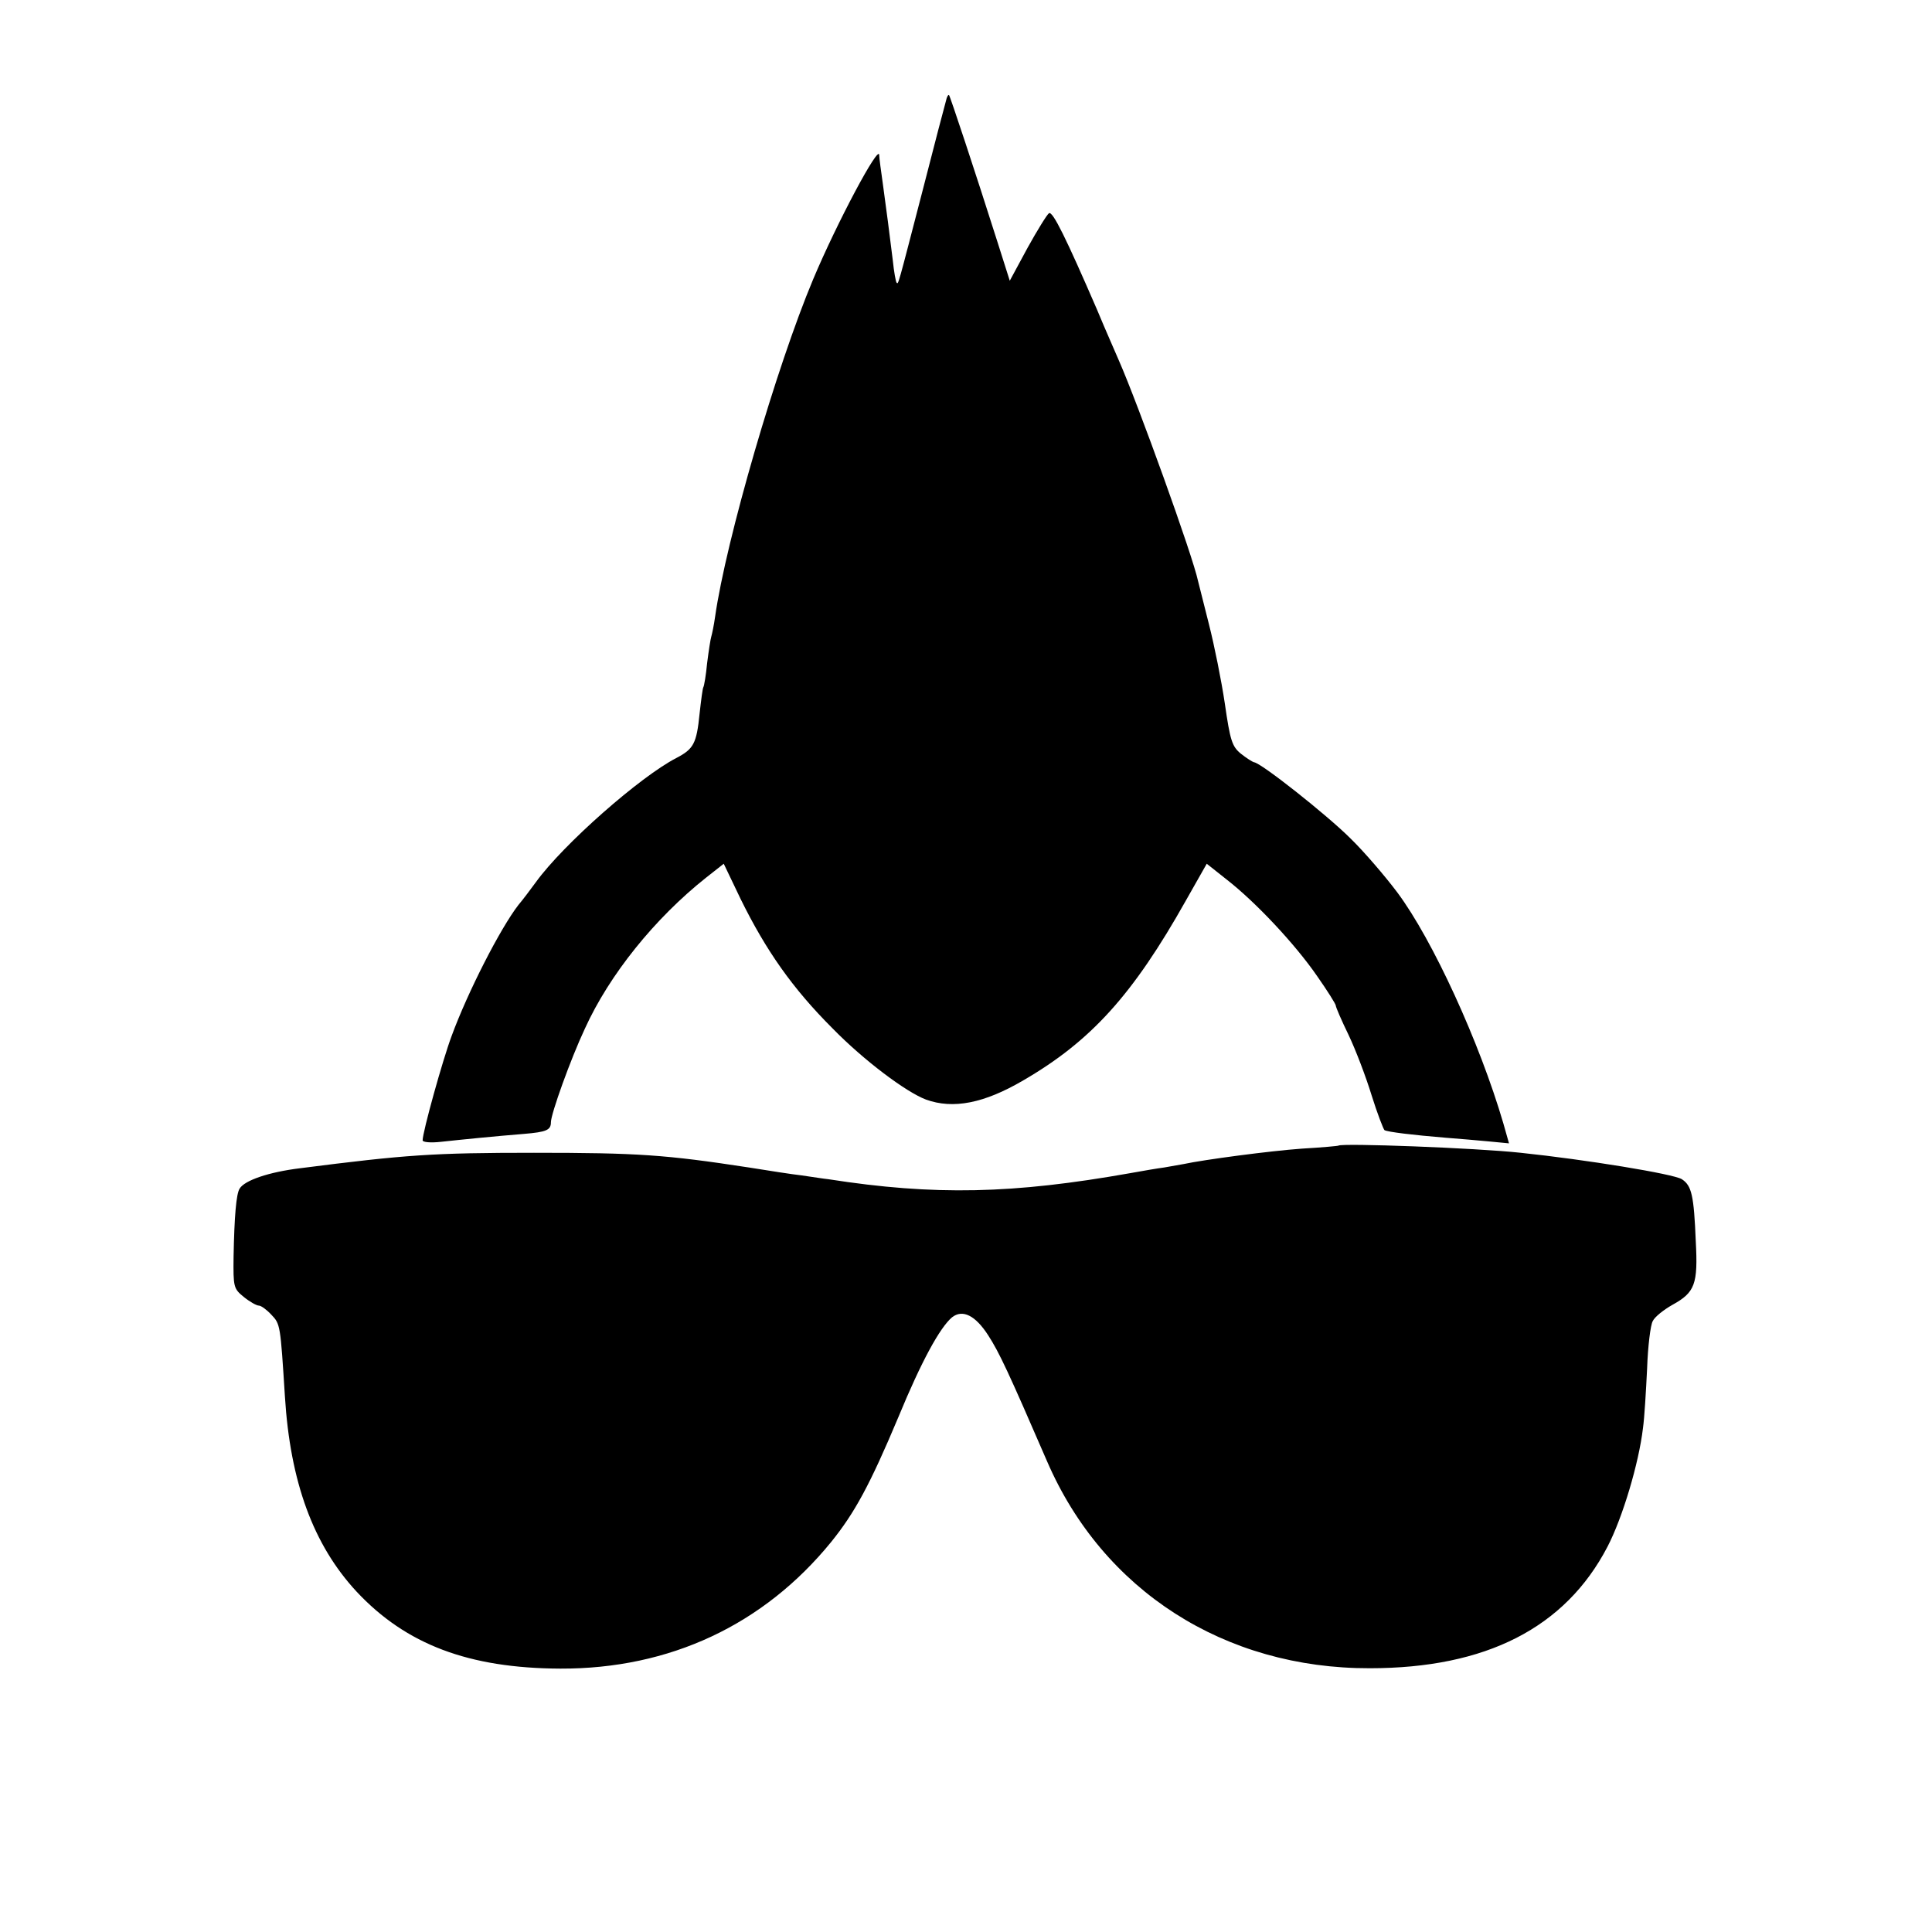 <svg version="1" xmlns="http://www.w3.org/2000/svg" width="682.667" height="682.667" viewBox="0 0 512 512"><path d="M250.7 26.7c-.3 1-3.1 11.7-6.2 23.8-6.7 25.8-6.4 24.9-6.9 24.4-.2-.2-.7-2.9-1-5.9-1-8.1-1.6-12.7-2.6-20-.5-3.6-1-7.1-1-7.9C233 38 221.8 59 215.5 74c-9.7 23.1-23.1 69.1-26 89.5-.3 2.2-.8 4.5-1 5.2-.2.6-.7 3.8-1.1 7-.3 3.2-.8 6.1-1 6.4-.2.3-.6 3.4-1 7-.8 8-1.6 9.4-6.2 11.8-9.5 4.9-29.9 22.8-37.2 32.9-1.4 1.9-3.4 4.6-4.6 6-4.8 6.2-13.4 23-17.7 34.7-2.4 6.4-7.7 25.5-7.7 27.7 0 .5 2.1.7 4.8.4 5.5-.6 14.5-1.5 22-2.1 6-.5 7.2-1 7.2-3.1 0-2.2 5.2-16.7 9-24.8 6.5-14.3 18.5-29.2 32.1-40l4.7-3.7 4.5 9.4c6.7 13.6 13.7 23.6 24.3 34.2 8.3 8.5 19.5 16.9 24.8 18.9 7.2 2.6 15.4 1 25.8-5.1 17.9-10.4 29-22.6 43.1-47.7l5.5-9.7 5.3 4.2c7.7 6 18.1 17.1 23.9 25.5 2.8 4 5 7.5 5 7.9 0 .4 1.5 3.9 3.4 7.8 1.9 4 4.6 11.1 6.1 16 1.5 4.8 3.1 8.9 3.4 9.2.9.5 7.6 1.3 16.1 2 3.6.3 8.8.7 11.7 1l5.2.5-1.5-5.3c-6.3-21.5-18.7-48.6-28.1-61.2-3.3-4.4-8.9-10.9-12.4-14.3-6.2-6.2-23.9-20.2-25.6-20.2-.4-.1-2-1.1-3.5-2.3-2.3-1.9-2.8-3.5-4.2-13.2-.9-6.1-2.8-15.5-4.2-21-1.4-5.5-2.7-10.7-2.9-11.5-1.4-6.7-15.9-46.9-21-58.5-.7-1.7-3.4-7.7-5.8-13.5-8.1-18.7-11.7-26.1-12.7-25.5-.5.3-3.1 4.5-5.7 9.2l-4.7 8.7-3.3-10.4c-6-18.9-12.5-38.5-12.8-38.8-.2-.2-.6.5-.8 1.5zM354.7 303.6c-.1.1-4.5.5-9.7.8-8.4.6-25.8 2.9-31.4 4.1-1.2.2-3.4.6-5.1.9-1.6.2-5.7.9-9 1.5-31 5.5-51.8 6-80 1.6-1.1-.1-4.2-.6-7-1-2.7-.3-9-1.3-14-2.1-22.2-3.4-29.5-3.9-57-3.9-26.6 0-33.9.5-62 4.1-8.2 1-14.7 3.2-16 5.4-.9 1.4-1.4 7.4-1.6 18-.1 8.1 0 8.5 2.7 10.7 1.6 1.3 3.4 2.3 4 2.3.6 0 2.1 1.1 3.3 2.4 2.4 2.5 2.4 2.7 3.6 21.6 1.4 22.7 7.5 39.4 19 51.8 13.1 14 29.7 20.3 54 20.4 29 .1 53.9-11.6 71.8-33.6 6.2-7.7 10.2-15 17.8-33.1 6.1-14.8 11-23.7 14.2-26.4 2.8-2.2 6.2-.5 9.6 4.8 2.9 4.5 5.3 9.6 15.6 33.4 14.8 34.2 47 54.9 85.5 54.8 30.8 0 51.8-10.7 63-32.2 4-7.7 8.3-22.1 9.4-31.4.4-2.8.8-9.8 1.1-15.8.2-5.9.9-11.6 1.5-12.6.5-1.1 2.9-3 5.2-4.3 6-3.3 6.8-5.5 6.2-16.8-.5-12.3-1.1-14.8-3.7-16.5-2.2-1.4-25.5-5.2-42.7-7-12-1.3-47.4-2.6-48.3-1.9z"/></svg>